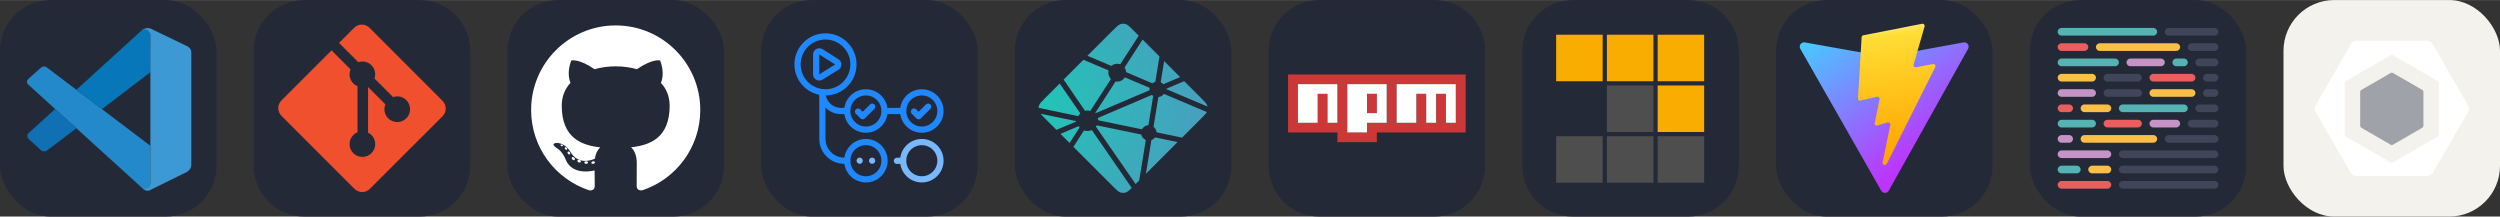 
            <svg width="554" height="48" viewBox="0 0 2956 256" fill="none" xmlns="http://www.w3.org/2000/svg" xmlns:xlink="http://www.w3.org/1999/xlink" version="1.1">
        
		<rect x="0" y="0" width="2956" height="256" fill="#333333" stroke="none"/>
        
		<g transform="translate(0, 0)">
            
			<svg xmlns="http://www.w3.org/2000/svg" width="256" height="256" fill="none" viewBox="0 0 256 256" id="vscode">
<style>
#vscode {
    rect {fill: #242938}

    @media (prefers-color-scheme: light) {
        rect {fill: #F4F2ED}
    }
}
</style>
<rect width="256" height="256" fill="#242938" rx="60"/>
<path fill="#2489CA" d="M33.716 100.208C33.716 100.208 28.981 96.795 34.663 92.238L47.899 80.402C47.899 80.402 51.687 76.417 55.691 79.889L177.84 172.368V216.714C177.84 216.714 177.781 223.678 168.844 222.908L33.716 100.208Z"/>
<path fill="#1070B3" d="M65.2 128.792L33.716 157.415C33.716 157.415 30.48 159.822 33.716 164.123L48.333 177.418C48.333 177.418 51.805 181.147 56.934 176.905L90.312 151.596L65.2 128.792Z"/>
<path fill="#0877B9" d="M120.474 129.029L178.215 84.939L177.84 40.83C177.84 40.83 175.374 31.203 167.148 36.214L90.312 106.145L120.474 129.029Z"/>
<path fill="#3C99D4" d="M168.844 222.968C172.198 226.4 176.262 225.276 176.262 225.276L221.259 203.103C227.019 199.177 226.21 194.305 226.21 194.305V61.898C226.21 56.079 220.252 54.067 220.252 54.067L181.253 35.267C172.731 30 167.148 36.214 167.148 36.214C167.148 36.214 174.328 31.046 177.84 40.83V215.905C177.84 217.109 177.583 218.292 177.071 219.358C176.045 221.429 173.816 223.362 168.47 222.553L168.844 222.968Z"/>
</svg>

		</g>
		
		<g transform="translate(300, 0)">
            
			<svg width="256" height="256" viewBox="0 0 256 256" fill="none" xmlns="http://www.w3.org/2000/svg" id="git">
<style>
#git {
    path.rect {fill: #242938}

    @media (prefers-color-scheme: light) {
        path.rect {fill: #F4F2ED}
    }
}
</style>
<path d="M196 0H60C26.863 0 0 26.863 0 60V196C0 229.137 26.863 256 60 256H196C229.137 256 256 229.137 256 196V60C256 26.863 229.137 0 196 0Z" fill="#242938" class="rect" />
<path d="M223.295 119.23L136.838 32.738C135.655 31.553 134.249 30.613 132.702 29.971C131.155 29.33 129.496 29 127.822 29C126.148 29 124.489 29.33 122.942 29.971C121.395 30.613 119.989 31.553 118.806 32.738L100.86 50.691L123.633 73.474C128.93 71.616 134.995 72.885 139.214 77.108C141.223 79.121 142.626 81.659 143.262 84.432C143.898 87.205 143.741 90.101 142.81 92.789L164.76 114.748C170.07 112.916 176.196 114.097 180.434 118.351C181.844 119.761 182.962 121.435 183.725 123.278C184.487 125.12 184.879 127.094 184.879 129.088C184.878 131.082 184.486 133.056 183.723 134.899C182.959 136.74 181.841 138.414 180.431 139.824C179.022 141.234 177.349 142.352 175.508 143.114C173.666 143.878 171.693 144.27 169.699 144.269C167.706 144.269 165.732 143.876 163.891 143.113C162.05 142.35 160.376 141.231 158.967 139.821C154.512 135.363 153.411 128.801 155.663 123.309L135.193 102.83V156.722C136.679 157.457 138.036 158.428 139.214 159.595C140.623 161.004 141.741 162.677 142.505 164.52C143.267 166.361 143.659 168.335 143.659 170.329C143.659 172.323 143.267 174.297 142.505 176.139C141.741 177.981 140.623 179.655 139.214 181.065C137.806 182.474 136.132 183.593 134.292 184.355C132.45 185.118 130.477 185.511 128.484 185.511C126.491 185.511 124.518 185.118 122.677 184.355C120.836 183.593 119.162 182.474 117.753 181.065C116.343 179.655 115.224 177.982 114.46 176.141C113.696 174.298 113.303 172.323 113.303 170.329C113.303 168.335 113.696 166.361 114.46 164.519C115.224 162.676 116.343 161.003 117.753 159.595C119.22 158.134 120.848 157.025 122.723 156.282V101.889C120.916 101.146 119.22 100.051 117.753 98.577C115.623 96.448 114.174 93.733 113.592 90.777C113.011 87.82 113.322 84.758 114.486 81.98L92.023 59.519L32.739 118.766C31.554 119.951 30.613 121.357 29.972 122.905C29.33 124.454 29 126.113 29 127.789C29 129.465 29.33 131.125 29.972 132.673C30.613 134.221 31.554 135.628 32.739 136.812L119.202 223.298C120.385 224.483 121.791 225.423 123.338 226.065C124.885 226.706 126.544 227.036 128.218 227.036C129.892 227.036 131.551 226.706 133.098 226.065C134.645 225.423 136.051 224.483 137.234 223.298L223.295 137.338C224.48 136.154 225.421 134.747 226.062 133.199C226.704 131.651 227.034 129.992 227.034 128.316C227.034 126.64 226.704 124.979 226.062 123.431C225.421 121.883 224.48 120.476 223.295 119.292" fill="#F1502F"/>
</svg>

		</g>
		
		<g transform="translate(600, 0)">
            
			<svg width="256" height="256" viewBox="0 0 256 256" fill="none" xmlns="http://www.w3.org/2000/svg" id="github">
<style>
#github {
    rect {fill: #242938}

    @media (prefers-color-scheme: light) {
        rect {fill: #F4F2ED}
        path {fill: #161614}
    }
}
</style>
<rect width="256" height="256" rx="60" fill="#242938"/>
<path d="M128.001 30C72.779 30 28 74.771 28 130.001C28 174.184 56.653 211.668 96.387 224.891C101.384 225.817 103.219 222.722 103.219 220.081C103.219 217.696 103.126 209.819 103.083 201.463C75.263 207.512 69.393 189.664 69.393 189.664C64.844 178.105 58.289 175.032 58.289 175.032C49.216 168.825 58.973 168.953 58.973 168.953C69.015 169.658 74.303 179.258 74.303 179.258C83.222 194.546 97.697 190.126 103.403 187.571C104.301 181.107 106.892 176.696 109.752 174.199C87.54 171.67 64.191 163.095 64.191 124.778C64.191 113.86 68.098 104.939 74.495 97.936C73.456 95.418 70.034 85.246 75.463 71.472C75.463 71.472 83.861 68.784 102.971 81.723C110.948 79.507 119.502 78.396 128.001 78.358C136.499 78.396 145.061 79.507 153.052 81.723C172.139 68.784 180.525 71.472 180.525 71.472C185.968 85.246 182.544 95.418 181.505 97.936C187.917 104.939 191.797 113.86 191.797 124.778C191.797 163.187 168.403 171.644 146.135 174.119C149.722 177.223 152.918 183.308 152.918 192.638C152.918 206.018 152.802 216.787 152.802 220.081C152.802 222.742 154.602 225.86 159.671 224.878C199.383 211.64 228 174.169 228 130.001C228 74.771 183.227 30 128.001 30ZM65.454 172.453C65.233 172.95 64.452 173.099 63.74 172.758C63.014 172.432 62.607 171.754 62.842 171.256C63.057 170.744 63.841 170.602 64.564 170.945C65.291 171.271 65.705 171.955 65.454 172.453ZM70.373 176.842C69.896 177.285 68.963 177.079 68.331 176.38C67.677 175.683 67.554 174.751 68.038 174.302C68.529 173.86 69.434 174.067 70.089 174.764C70.743 175.47 70.871 176.395 70.373 176.842ZM73.747 182.458C73.134 182.884 72.132 182.485 71.513 181.595C70.9 180.706 70.9 179.64 71.526 179.212C72.147 178.785 73.134 179.169 73.762 180.052C74.373 180.956 74.373 182.023 73.747 182.458ZM79.454 188.962C78.906 189.566 77.739 189.404 76.884 188.579C76.01 187.773 75.766 186.629 76.316 186.024C76.871 185.418 78.045 185.589 78.906 186.407C79.774 187.211 80.039 188.364 79.454 188.962ZM86.83 191.157C86.588 191.941 85.464 192.297 84.331 191.964C83.2 191.621 82.46 190.704 82.689 189.912C82.924 189.124 84.053 188.753 85.194 189.109C86.323 189.45 87.065 190.361 86.83 191.157ZM95.224 192.089C95.252 192.913 94.292 193.597 93.103 193.612C91.907 193.639 90.94 192.971 90.927 192.16C90.927 191.327 91.866 190.65 93.061 190.63C94.251 190.607 95.224 191.269 95.224 192.089ZM103.47 191.773C103.613 192.577 102.787 193.404 101.606 193.624C100.445 193.836 99.37 193.339 99.223 192.541C99.079 191.716 99.92 190.89 101.079 190.676C102.262 190.471 103.32 190.955 103.47 191.773Z" fill="white"/>
</svg>

		</g>
		
		<g transform="translate(900, 0)">
            
			<svg width="256" height="256" viewBox="0 0 256 256" fill="none" xmlns="http://www.w3.org/2000/svg" id="githubactions">
<style>
#githubactions {
    rect {fill: #242938}

    @media (prefers-color-scheme: light) {
        rect {fill: #F4F2ED}
    }
}
</style>
<rect width="256" height="256" rx="60" fill="#242938"/>
<path fill-rule="evenodd" clip-rule="evenodd" d="M76.065 43C94.327 43 109.13 57.803 109.13 76.065C109.13 94.327 94.327 109.13 76.065 109.13C57.803 109.13 43 94.327 43 76.065C43 57.803 57.803 43 76.065 43Z" stroke="#2088FF" stroke-width="7.348" stroke-linecap="round" stroke-linejoin="round"/>
<path fill-rule="evenodd" clip-rule="evenodd" d="M123.826 109.13C136 109.13 145.87 119 145.87 131.174C145.87 143.348 136 153.217 123.826 153.217C111.652 153.217 101.783 143.348 101.783 131.174C101.783 119 111.652 109.13 123.826 109.13Z" stroke="#2088FF" stroke-width="7.348" stroke-linecap="round" stroke-linejoin="round"/>
<path fill-rule="evenodd" clip-rule="evenodd" d="M123.826 167.913C136 167.913 145.87 177.782 145.87 189.957C145.87 202.131 136 212 123.826 212C111.652 212 101.783 202.131 101.783 189.957C101.783 177.782 111.652 167.913 123.826 167.913Z" stroke="#2088FF" stroke-width="7.348" stroke-linecap="round" stroke-linejoin="round"/>
<path fill-rule="evenodd" clip-rule="evenodd" d="M189.957 167.913C202.131 167.913 212 177.782 212 189.957C212 202.131 202.131 212 189.957 212C177.782 212 167.913 202.131 167.913 189.957C167.913 177.782 177.782 167.913 189.957 167.913Z" stroke="#79B8FF" stroke-width="7.348" stroke-linecap="round" stroke-linejoin="round"/>
<path d="M131.308 126.056L120.032 137.317L114.555 131.859" stroke="#2088FF" stroke-width="7.348" stroke-linecap="round" stroke-linejoin="round"/>
<path fill-rule="evenodd" clip-rule="evenodd" d="M189.957 109.13C202.131 109.13 212 119 212 131.174C212 143.348 202.131 153.217 189.957 153.217C177.782 153.217 167.913 143.348 167.913 131.174C167.913 119 177.782 109.13 189.957 109.13Z" stroke="#2088FF" stroke-width="7.348" stroke-linecap="round" stroke-linejoin="round"/>
<path d="M197.438 126.056L186.162 137.317L180.686 131.859" stroke="#2088FF" stroke-width="7.348" stroke-linecap="round" stroke-linejoin="round"/>
<path d="M65.043 64.353C65.043 61.462 68.229 59.703 70.676 61.245L89.461 73.078C91.758 74.525 91.746 77.879 89.439 79.309L70.653 90.957C68.206 92.475 65.043 90.715 65.043 87.835V64.353Z" stroke="#2088FF" stroke-width="7.348" stroke-linecap="round" stroke-linejoin="round"/>
<path d="M72.391 109.13V164.239C72.391 178.442 84.064 189.956 98.109 189.956H101.783" stroke="#2088FF" stroke-width="7.348" stroke-linecap="round" stroke-linejoin="round"/>
<path d="M101.595 134.847C103.624 134.847 105.269 133.203 105.269 131.173C105.269 129.144 103.624 127.5 101.595 127.5V134.847ZM68.717 109.259C68.717 123.391 80.174 134.847 94.305 134.847V127.5C84.231 127.5 76.065 119.333 76.065 109.259H68.717ZM94.305 134.847H101.595V127.5H94.305V134.847Z" fill="#2088FF"/>
<path d="M146.071 131.174H167.911" stroke="#2088FF" stroke-width="7.348" stroke-linecap="round" stroke-linejoin="round"/>
<path fill-rule="evenodd" clip-rule="evenodd" d="M116.478 186.283C118.506 186.283 120.152 187.929 120.152 189.957C120.152 191.987 118.506 193.631 116.478 193.631C114.451 193.631 112.804 191.987 112.804 189.957C112.804 187.929 114.451 186.283 116.478 186.283Z" fill="#79B8FF"/>
<path fill-rule="evenodd" clip-rule="evenodd" d="M131.174 186.283C133.201 186.283 134.848 187.929 134.848 189.957C134.848 191.987 133.201 193.631 131.174 193.631C129.147 193.631 127.5 191.987 127.5 189.957C127.5 187.929 129.147 186.283 131.174 186.283Z" fill="#79B8FF"/>
<path d="M164.257 189.981L160.537 190.103" stroke="#79B8FF" stroke-width="7.348" stroke-linecap="round"/>
</svg>

		</g>
		
		<g transform="translate(1200, 0)">
            
			<svg width="256" height="256" viewBox="0 0 256 256" fill="none" xmlns="http://www.w3.org/2000/svg" id="netlify">
<style>
#netlify {
    rect {fill: #242938}

    @media (prefers-color-scheme: light) {
        rect {fill: #F4F2ED}
    }
}
</style>
<rect width="256" height="256" rx="60" fill="#242938"/>
<path d="M172.787 97.405L172.714 97.374C172.673 97.358 172.631 97.343 172.594 97.306C172.534 97.242 172.49 97.165 172.465 97.081C172.44 96.996 172.434 96.908 172.448 96.821L176.48 72.17L195.389 91.083L175.724 99.45C175.669 99.472 175.611 99.483 175.552 99.481H175.474C175.448 99.466 175.421 99.445 175.369 99.392C174.637 98.578 173.762 97.904 172.787 97.405V97.405ZM200.213 95.903L220.431 116.12C224.63 120.325 226.732 122.421 227.499 124.852C227.613 125.212 227.707 125.572 227.78 125.942L179.464 105.48C179.438 105.469 179.412 105.459 179.386 105.448C179.193 105.37 178.968 105.281 178.968 105.083C178.968 104.885 179.198 104.791 179.391 104.713L179.453 104.687L200.213 95.903V95.903ZM226.956 132.431C225.913 134.392 223.879 136.427 220.436 139.874L197.642 162.663L168.161 156.524L168.004 156.493C167.743 156.451 167.467 156.404 167.467 156.169C167.355 154.953 166.994 153.773 166.406 152.702C165.818 151.632 165.016 150.694 164.05 149.947C163.93 149.827 163.962 149.639 163.998 149.467C163.998 149.441 163.998 149.415 164.009 149.394L169.553 115.354L169.574 115.239C169.606 114.978 169.652 114.676 169.887 114.676C171.075 114.528 172.222 114.145 173.261 113.549C174.3 112.954 175.21 112.158 175.938 111.207C175.985 111.155 176.016 111.097 176.079 111.066C176.246 110.988 176.444 111.066 176.616 111.139L226.951 132.431H226.956ZM192.4 167.905L154.917 205.388L161.333 165.955L161.343 165.902C161.349 165.85 161.359 165.798 161.375 165.751C161.427 165.626 161.562 165.574 161.693 165.522L161.755 165.496C163.16 164.896 164.403 163.972 165.381 162.799C165.506 162.653 165.657 162.512 165.85 162.486C165.9 162.478 165.951 162.478 166.001 162.486L192.394 167.911L192.4 167.905ZM146.983 213.322L142.758 217.547L96.049 150.04C96.032 150.016 96.014 149.991 95.996 149.967C95.924 149.868 95.845 149.769 95.861 149.654C95.866 149.571 95.918 149.498 95.976 149.435L96.028 149.368C96.169 149.159 96.289 148.95 96.419 148.726L96.523 148.543L96.539 148.528C96.612 148.403 96.68 148.283 96.805 148.215C96.915 148.163 97.066 148.184 97.186 148.21L148.934 158.882C149.079 158.904 149.215 158.963 149.331 159.054C149.399 159.122 149.414 159.195 149.43 159.278C149.791 160.644 150.463 161.908 151.393 162.971C152.323 164.034 153.486 164.868 154.792 165.407C154.938 165.48 154.875 165.642 154.808 165.814C154.774 165.889 154.748 165.968 154.729 166.049C154.077 170.013 148.486 204.115 146.983 213.322ZM138.158 222.142C135.044 225.225 133.208 226.857 131.132 227.515C129.085 228.162 126.888 228.162 124.841 227.515C122.411 226.743 120.309 224.646 116.11 220.442L69.202 173.534L81.454 154.531C81.511 154.438 81.569 154.354 81.663 154.286C81.793 154.192 81.981 154.234 82.138 154.286C84.95 155.135 87.969 154.982 90.681 153.853C90.822 153.801 90.963 153.765 91.073 153.864C91.127 153.914 91.176 153.97 91.219 154.031L138.158 222.147V222.142ZM64.679 169.011L53.919 158.251L75.169 149.185C75.223 149.161 75.282 149.149 75.341 149.149C75.518 149.149 75.623 149.326 75.716 149.488C75.93 149.816 76.156 150.136 76.395 150.447L76.462 150.531C76.525 150.619 76.483 150.708 76.421 150.792L64.684 169.011H64.679ZM49.156 153.488L35.542 139.874C33.227 137.558 31.547 135.879 30.378 134.434L71.773 143.02C71.825 143.029 71.877 143.038 71.93 143.046C72.185 143.087 72.467 143.134 72.467 143.374C72.467 143.635 72.159 143.755 71.898 143.854L71.778 143.906L49.156 153.488ZM28 127.434C28.047 126.557 28.205 125.69 28.469 124.852C29.241 122.421 31.338 120.325 35.542 116.12L52.964 98.699C60.986 110.34 69.029 121.967 77.094 133.579C77.234 133.766 77.391 133.975 77.229 134.131C76.468 134.971 75.706 135.889 75.169 136.886C75.111 137.014 75.021 137.125 74.908 137.209C74.84 137.251 74.767 137.235 74.689 137.219H74.678L28 127.429V127.434ZM57.627 94.036L81.052 70.61C83.254 71.575 91.266 74.96 98.432 77.986C103.857 80.281 108.802 82.367 110.356 83.045C110.513 83.108 110.654 83.171 110.721 83.327C110.763 83.421 110.742 83.541 110.721 83.64C110.351 85.331 110.406 87.088 110.882 88.752C111.358 90.416 112.24 91.936 113.449 93.175C113.606 93.332 113.449 93.556 113.314 93.749L113.241 93.858L89.456 130.699C89.393 130.804 89.336 130.892 89.231 130.96C89.106 131.038 88.929 131.002 88.783 130.965C87.858 130.723 86.907 130.593 85.95 130.579C85.095 130.579 84.166 130.736 83.228 130.908H83.222C83.118 130.924 83.024 130.944 82.941 130.882C82.849 130.807 82.769 130.717 82.706 130.616L57.627 94.036V94.036ZM85.784 65.879L116.11 35.553C120.309 31.354 122.411 29.252 124.841 28.485C126.888 27.838 129.085 27.838 131.132 28.485C133.563 29.252 135.665 31.354 139.864 35.553L146.436 42.125L124.867 75.529C124.814 75.626 124.741 75.712 124.654 75.779C124.523 75.868 124.341 75.832 124.184 75.779C122.484 75.263 120.683 75.169 118.938 75.506C117.193 75.842 115.556 76.598 114.169 77.709C114.028 77.855 113.82 77.772 113.642 77.694C110.826 76.468 88.918 67.21 85.784 65.879V65.879ZM151.016 46.705L170.93 66.62L166.132 96.341V96.419C166.127 96.487 166.113 96.554 166.09 96.618C166.038 96.722 165.933 96.743 165.829 96.774C164.803 97.085 163.837 97.566 162.971 98.198C162.933 98.225 162.899 98.254 162.866 98.287C162.809 98.349 162.752 98.407 162.658 98.417C162.581 98.419 162.505 98.407 162.433 98.381L132.086 85.487L132.029 85.46C131.836 85.382 131.607 85.288 131.607 85.09C131.428 83.399 130.876 81.769 129.99 80.317C129.844 80.078 129.682 79.827 129.807 79.582L151.016 46.705V46.705ZM130.506 91.594L158.954 103.644C159.111 103.717 159.283 103.784 159.351 103.946C159.378 104.043 159.378 104.146 159.351 104.243C159.267 104.661 159.194 105.135 159.194 105.615V106.413C159.194 106.612 158.991 106.695 158.803 106.773L158.746 106.794C154.239 108.719 95.475 133.777 95.386 133.777C95.298 133.777 95.204 133.777 95.115 133.688C94.959 133.532 95.115 133.313 95.256 133.114C95.281 133.08 95.305 133.045 95.329 133.01L118.707 96.811L118.749 96.748C118.885 96.529 119.041 96.284 119.291 96.284L119.526 96.32C120.058 96.393 120.528 96.461 121.002 96.461C124.549 96.461 127.835 94.735 129.817 91.782C129.865 91.704 129.925 91.633 129.995 91.574C130.136 91.469 130.344 91.522 130.506 91.594V91.594ZM97.927 139.504L161.98 112.188C161.98 112.188 162.074 112.188 162.162 112.276C162.512 112.626 162.809 112.86 163.096 113.079L163.237 113.168C163.367 113.241 163.498 113.325 163.508 113.46C163.508 113.512 163.508 113.544 163.498 113.591L158.01 147.297L157.989 147.432C157.953 147.693 157.916 147.991 157.671 147.991C156.208 148.089 154.791 148.543 153.544 149.313C152.296 150.083 151.254 151.145 150.51 152.409L150.483 152.45C150.41 152.57 150.343 152.685 150.223 152.748C150.113 152.8 149.972 152.779 149.858 152.753L98.777 142.216C98.725 142.206 97.984 139.509 97.927 139.504V139.504Z" fill="url(#paint0_radial_267_110)"/>
<defs>
<radialGradient id="paint0_radial_267_110" cx="0" cy="0" r="1" gradientUnits="userSpaceOnUse" gradientTransform="translate(21.293 125.178) rotate(90) scale(199.78 230.653)">
<stop stop-color="#20C6B7"/>
<stop offset="1" stop-color="#4D9ABF"/>
</radialGradient>
</defs>
</svg>

		</g>
		
		<g transform="translate(1500, 0)">
            
			<svg width="256" height="256" viewBox="0 0 256 256" fill="none" xmlns="http://www.w3.org/2000/svg" id="npm">
<style>
#npm {
    path.rect {fill: #242938}

    @media (prefers-color-scheme: light) {
        path.rect {fill: #F4F2ED}
    }
}
</style>
<g clip-path="url(#clip0_33_588)">
<path d="M196 0H60C26.863 0 0 26.863 0 60V196C0 229.137 26.863 256 60 256H196C229.137 256 256 229.137 256 196V60C256 26.863 229.137 0 196 0Z" fill="#242938" class="rect"/>
<g clip-path="url(#clip1_33_588)">
<path d="M23 88H233V156.571H128V168H81.333V156.571H23V88ZM34.667 145.143H58V110.857H69.667V145.143H81.333V99.429H34.667V145.143ZM93 99.429V156.571H116.333V145.143H139.667V99.429H93ZM116.333 110.857H128V133.714H116.333V110.857ZM151.333 99.429V145.143H174.667V110.857H186.333V145.143H198V110.857H209.667V145.143H221.333V99.429H151.333Z" fill="#CB3837"/>
<path d="M34.667 145.143H58V110.857H69.667V145.143H81.333V99.429H34.667V145.143Z" fill="white"/>
<path d="M93 99.429V156.571H116.333V145.143H139.667V99.429H93ZM128 133.714H116.333V110.857H128V133.714Z" fill="white"/>
<path d="M151.333 99.429V145.143H174.667V110.857H186.333V145.143H198V110.857H209.667V145.143H221.333V99.429H151.333Z" fill="white"/>
</g>
</g>
<defs>
<clipPath id="clip0_33_588">
<rect width="256" height="256" fill="white"/>
</clipPath>
<clipPath id="clip1_33_588">
<rect width="210" height="80" fill="white" transform="translate(23 88)"/>
</clipPath>
</defs>
</svg>

		</g>
		
		<g transform="translate(1800, 0)">
            
			<svg width="256" height="256" viewBox="0 0 256 256" fill="none" xmlns="http://www.w3.org/2000/svg" id="pnpm">
<style>
#pnpm {
    path {fill: #242938}

    @media (prefers-color-scheme: light) {
        path {fill: #F4F2ED}
    }
}
</style>
<g clip-path="url(#clip0_33_608)">
<path d="M196 0H60C26.863 0 0 26.863 0 60V196C0 229.137 26.863 256 60 256H196C229.137 256 256 229.137 256 196V60C256 26.863 229.137 0 196 0Z" fill="#242938"/>
<rect x="40" y="41" width="55" height="55" fill="#F9AD00"/>
<rect x="100" y="41" width="55" height="55" fill="#F9AD00"/>
<rect x="160" y="41" width="55" height="55" fill="#F9AD00"/>
<rect x="160" y="101" width="55" height="55" fill="#F9AD00"/>
<rect x="160" y="161" width="55" height="55" fill="#4E4E4E"/>
<rect x="100" y="161" width="55" height="55" fill="#4E4E4E"/>
<rect x="40" y="161" width="55" height="55" fill="#4E4E4E"/>
<rect x="100" y="101" width="55" height="55" fill="#4E4E4E"/>
</g>
<defs>
<clipPath id="clip0_33_608">
<rect width="256" height="256" fill="white"/>
</clipPath>
</defs>
</svg>

		</g>
		
		<g transform="translate(2100, 0)">
            
			<svg width="256" height="256" viewBox="0 0 256 256" fill="none" xmlns="http://www.w3.org/2000/svg" id="vite">
<style>
#vite {
    rect {fill: #242938}

    @media (prefers-color-scheme: light) {
        rect {fill: #F4F2ED}
    }
}
</style>
<rect width="256" height="256" rx="60" fill="#242938"/>
<path d="M227.088 57.602L133.256 225.389C131.318 228.854 126.341 228.874 124.375 225.427L28.682 57.618C26.54 53.861 29.752 49.31 34.01 50.072L127.942 66.861C128.541 66.968 129.155 66.967 129.754 66.858L221.722 50.096C225.965 49.322 229.192 53.837 227.088 57.602Z" fill="url(#paint0_linear_307_179)"/>
<path d="M172.687 28.049L103.249 41.655C102.107 41.879 101.262 42.846 101.194 44.007L96.922 116.148C96.822 117.847 98.382 119.166 100.04 118.783L119.373 114.322C121.182 113.905 122.816 115.498 122.445 117.317L116.701 145.443C116.314 147.336 118.092 148.954 119.94 148.393L131.881 144.765C133.732 144.203 135.511 145.826 135.119 147.721L125.991 191.9C125.42 194.664 129.096 196.171 130.629 193.801L131.653 192.219L188.235 79.299C189.183 77.409 187.549 75.253 185.472 75.653L165.573 79.494C163.703 79.855 162.112 78.113 162.639 76.283L175.628 31.258C176.156 29.425 174.559 27.683 172.687 28.049Z" fill="url(#paint1_linear_307_179)"/>
<defs>
<linearGradient id="paint0_linear_307_179" x1="26.346" y1="44.075" x2="143.127" y2="202.673" gradientUnits="userSpaceOnUse">
<stop stop-color="#41D1FF"/>
<stop offset="1" stop-color="#BD34FE"/>
</linearGradient>
<linearGradient id="paint1_linear_307_179" x1="122.551" y1="31.743" x2="143.676" y2="176.66" gradientUnits="userSpaceOnUse">
<stop stop-color="#FFEA83"/>
<stop offset="0.083" stop-color="#FFDD35"/>
<stop offset="1" stop-color="#FFA800"/>
</linearGradient>
</defs>
</svg>

		</g>
		
		<g transform="translate(2400, 0)">
            
			<svg width="256" height="256" viewBox="0 0 256 256" fill="none" xmlns="http://www.w3.org/2000/svg" id="prettier">
<style>
#prettier {
    rect {fill: #242938}
    path[fill="#404659"] {fill: #404659}

    @media (prefers-color-scheme: light) {
        rect {fill: #F4F2ED}
        path[fill="#404659"] {fill: #CFD4D7}
    }
}
</style>
<rect width="256" height="256" fill="#242938" rx="60"/>
<g clip-path="url(#clip0_950_93)">
<path d="M146.095 33H37.524C35.025 33 33 35.025 33 37.524C33 40.022 35.025 42.048 37.524 42.048H146.095C148.594 42.048 150.619 40.022 150.619 37.524C150.619 35.025 148.594 33 146.095 33Z" fill="#56B3B4"/>
<path d="M218.476 33H164.19C161.692 33 159.667 35.025 159.667 37.524C159.667 40.022 161.692 42.048 164.19 42.048H218.476C220.974 42.048 223 40.022 223 37.524C223 35.025 220.974 33 218.476 33Z" fill="#404659"/>
<path d="M64.667 51.095H37.524C35.025 51.095 33 53.121 33 55.619C33 58.117 35.025 60.143 37.524 60.143H64.667C67.165 60.143 69.191 58.117 69.191 55.619C69.191 53.121 67.165 51.095 64.667 51.095Z" fill="#EA5E5E"/>
<path d="M173.238 51.095H82.762C80.264 51.095 78.238 53.121 78.238 55.619C78.238 58.117 80.264 60.143 82.762 60.143H173.238C175.737 60.143 177.762 58.117 177.762 55.619C177.762 53.121 175.737 51.095 173.238 51.095Z" fill="#FBBF47"/>
<path d="M218.476 51.095H191.333C188.835 51.095 186.81 53.121 186.81 55.619C186.81 58.117 188.835 60.143 191.333 60.143H218.476C220.975 60.143 223 58.117 223 55.619C223 53.121 220.975 51.095 218.476 51.095Z" fill="#404659"/>
<path d="M100.857 69.19H37.524C35.025 69.19 33 71.216 33 73.714C33 76.213 35.025 78.238 37.524 78.238H100.857C103.356 78.238 105.381 76.213 105.381 73.714C105.381 71.216 103.356 69.19 100.857 69.19Z" fill="#56B3B4"/>
<path d="M155.143 69.19H118.953C116.454 69.19 114.429 71.216 114.429 73.714C114.429 76.213 116.454 78.238 118.953 78.238H155.143C157.641 78.238 159.667 76.213 159.667 73.714C159.667 71.216 157.641 69.19 155.143 69.19Z" fill="#C693C6"/>
<path d="M182.286 69.19H173.238C170.74 69.19 168.714 71.216 168.714 73.714C168.714 76.213 170.74 78.238 173.238 78.238H182.286C184.784 78.238 186.81 76.213 186.81 73.714C186.81 71.216 184.784 69.19 182.286 69.19Z" fill="#56B3B4"/>
<path d="M218.476 69.19H200.381C197.882 69.19 195.857 71.216 195.857 73.714C195.857 76.213 197.882 78.238 200.381 78.238H218.476C220.974 78.238 223 76.213 223 73.714C223 71.216 220.974 69.19 218.476 69.19Z" fill="#404659"/>
<path d="M73.714 87.286H37.524C35.025 87.286 33 89.311 33 91.809C33 94.308 35.025 96.333 37.524 96.333H73.714C76.213 96.333 78.238 94.308 78.238 91.809C78.238 89.311 76.213 87.286 73.714 87.286Z" fill="#FBBF47"/>
<path d="M128 87.286H91.809C89.311 87.286 87.286 89.311 87.286 91.809C87.286 94.308 89.311 96.333 91.809 96.333H128C130.498 96.333 132.524 94.308 132.524 91.809C132.524 89.311 130.498 87.286 128 87.286Z" fill="#404659"/>
<path d="M191.333 87.286H146.095C143.597 87.286 141.571 89.311 141.571 91.809C141.571 94.308 143.597 96.333 146.095 96.333H191.333C193.832 96.333 195.857 94.308 195.857 91.809C195.857 89.311 193.832 87.286 191.333 87.286Z" fill="#EA5E5E"/>
<path d="M218.476 87.286H209.429C206.93 87.286 204.905 89.311 204.905 91.809C204.905 94.308 206.93 96.333 209.429 96.333H218.476C220.975 96.333 223 94.308 223 91.809C223 89.311 220.975 87.286 218.476 87.286Z" fill="#404659"/>
<path d="M73.714 105.381H37.524C35.025 105.381 33 107.406 33 109.905C33 112.403 35.025 114.428 37.524 114.428H73.714C76.213 114.428 78.238 112.403 78.238 109.905C78.238 107.406 76.213 105.381 73.714 105.381Z" fill="#C693C6"/>
<path d="M128 105.381H91.809C89.311 105.381 87.286 107.406 87.286 109.905C87.286 112.403 89.311 114.428 91.809 114.428H128C130.498 114.428 132.524 112.403 132.524 109.905C132.524 107.406 130.498 105.381 128 105.381Z" fill="#404659"/>
<path d="M191.333 105.381H146.095C143.597 105.381 141.571 107.406 141.571 109.905C141.571 112.403 143.597 114.428 146.095 114.428H191.333C193.832 114.428 195.857 112.403 195.857 109.905C195.857 107.406 193.832 105.381 191.333 105.381Z" fill="#FBBF47"/>
<path d="M218.476 105.381H209.429C206.93 105.381 204.905 107.406 204.905 109.905C204.905 112.403 206.93 114.428 209.429 114.428H218.476C220.975 114.428 223 112.403 223 109.905C223 107.406 220.975 105.381 218.476 105.381Z" fill="#404659"/>
<path d="M46.571 123.476H37.524C35.025 123.476 33 125.501 33 128C33 130.498 35.025 132.524 37.524 132.524H46.571C49.07 132.524 51.095 130.498 51.095 128C51.095 125.501 49.07 123.476 46.571 123.476Z" fill="#EA5E5E"/>
<path d="M91.81 123.476H64.667C62.168 123.476 60.143 125.501 60.143 128C60.143 130.498 62.168 132.524 64.667 132.524H91.81C94.308 132.524 96.334 130.498 96.334 128C96.334 125.501 94.308 123.476 91.81 123.476Z" fill="#FBBF47"/>
<path d="M182.286 123.476H109.905C107.406 123.476 105.381 125.501 105.381 128C105.381 130.498 107.406 132.524 109.905 132.524H182.286C184.784 132.524 186.809 130.498 186.809 128C186.809 125.501 184.784 123.476 182.286 123.476Z" fill="#56B3B4"/>
<path d="M218.476 123.476H200.381C197.882 123.476 195.857 125.501 195.857 128C195.857 130.498 197.882 132.524 200.381 132.524H218.476C220.974 132.524 223 130.498 223 128C223 125.501 220.974 123.476 218.476 123.476Z" fill="#404659"/>
<path d="M73.714 141.571H37.524C35.025 141.571 33 143.597 33 146.095C33 148.594 35.025 150.619 37.524 150.619H73.714C76.213 150.619 78.238 148.594 78.238 146.095C78.238 143.597 76.213 141.571 73.714 141.571Z" fill="#56B3B4"/>
<path d="M128 141.571H91.809C89.311 141.571 87.286 143.597 87.286 146.095C87.286 148.594 89.311 150.619 91.809 150.619H128C130.498 150.619 132.524 148.594 132.524 146.095C132.524 143.597 130.498 141.571 128 141.571Z" fill="#EA5E5E"/>
<path d="M173.238 141.571H146.095C143.597 141.571 141.571 143.597 141.571 146.095C141.571 148.594 143.597 150.619 146.095 150.619H173.238C175.736 150.619 177.762 148.594 177.762 146.095C177.762 143.597 175.736 141.571 173.238 141.571Z" fill="#C693C6"/>
<path d="M218.476 141.571H191.333C188.835 141.571 186.81 143.597 186.81 146.095C186.81 148.594 188.835 150.619 191.333 150.619H218.476C220.975 150.619 223 148.594 223 146.095C223 143.597 220.975 141.571 218.476 141.571Z" fill="#404659"/>
<path d="M46.571 159.667H37.524C35.025 159.667 33 161.692 33 164.19C33 166.689 35.025 168.714 37.524 168.714H46.571C49.07 168.714 51.095 166.689 51.095 164.19C51.095 161.692 49.07 159.667 46.571 159.667Z" fill="#C693C6"/>
<path d="M146.095 159.667H64.667C62.168 159.667 60.143 161.692 60.143 164.19C60.143 166.689 62.168 168.714 64.667 168.714H146.095C148.594 168.714 150.619 166.689 150.619 164.19C150.619 161.692 148.594 159.667 146.095 159.667Z" fill="#FBBF47"/>
<path d="M218.476 159.667H164.19C161.692 159.667 159.667 161.692 159.667 164.19C159.667 166.689 161.692 168.714 164.19 168.714H218.476C220.974 168.714 223 166.689 223 164.19C223 161.692 220.974 159.667 218.476 159.667Z" fill="#404659"/>
<path d="M91.809 177.762H37.524C35.025 177.762 33 179.787 33 182.286C33 184.784 35.025 186.809 37.524 186.809H91.809C94.308 186.809 96.333 184.784 96.333 182.286C96.333 179.787 94.308 177.762 91.809 177.762Z" fill="#C693C6"/>
<path d="M218.476 177.762H109.905C107.406 177.762 105.381 179.787 105.381 182.286C105.381 184.784 107.406 186.809 109.905 186.809H218.476C220.975 186.809 223 184.784 223 182.286C223 179.787 220.975 177.762 218.476 177.762Z" fill="#404659"/>
<path d="M55.619 195.857H37.524C35.025 195.857 33 197.882 33 200.381C33 202.879 35.025 204.905 37.524 204.905H55.619C58.117 204.905 60.143 202.879 60.143 200.381C60.143 197.882 58.117 195.857 55.619 195.857Z" fill="#56B3B4"/>
<path d="M91.809 195.857H73.714C71.216 195.857 69.19 197.882 69.19 200.381C69.19 202.879 71.216 204.905 73.714 204.905H91.809C94.308 204.905 96.333 202.879 96.333 200.381C96.333 197.882 94.308 195.857 91.809 195.857Z" fill="#FBBF47"/>
<path d="M218.476 195.857H109.905C107.406 195.857 105.381 197.882 105.381 200.381C105.381 202.879 107.406 204.905 109.905 204.905H218.476C220.975 204.905 223 202.879 223 200.381C223 197.882 220.975 195.857 218.476 195.857Z" fill="#404659"/>
<path d="M91.809 213.952H37.524C35.025 213.952 33 215.978 33 218.476C33 220.974 35.025 223 37.524 223H91.809C94.308 223 96.333 220.974 96.333 218.476C96.333 215.978 94.308 213.952 91.809 213.952Z" fill="#EA5E5E"/>
<path d="M218.476 213.952H109.905C107.406 213.952 105.381 215.978 105.381 218.476C105.381 220.974 107.406 223 109.905 223H218.476C220.975 223 223 220.974 223 218.476C223 215.978 220.975 213.952 218.476 213.952Z" fill="#404659"/>
</g>
<defs>
<clipPath id="clip0_950_93">
<rect width="190" height="190" fill="white" transform="translate(33 33)"/>
</clipPath>
</defs>
</svg>

		</g>
		
		<g transform="translate(2700, 0)">
            
			<svg width="256" height="256" viewBox="0 0 256 256" fill="none" xmlns="http://www.w3.org/2000/svg" id="eslint">
<style>
#eslint {
    rect {fill: #242938}
    path[fill="#9FA2A9"] {fill: #9FA2A9} 
    path[fill="white"] {fill: white} 
    
    @media (prefers-color-scheme: light) {
        rect {fill: #F4F2ED}
        path[fill="#9FA2A9"] {fill: #8080F2} 
        path[fill="white"] {fill: #4B32C3} 
    }
}
</style>
<rect width="256" height="256" rx="60" fill="#F4F2ED"/>
<path d="M164.065 106.233L129.471 86.26C128.605 85.76 127.538 85.76 126.672 86.26L92.077 106.233C91.212 106.732 90.678 107.656 90.678 108.656V148.602C90.678 149.601 91.212 150.525 92.077 151.026L126.672 170.999C127.538 171.499 128.605 171.499 129.471 170.999L164.065 151.026C164.931 150.526 165.464 149.602 165.464 148.602V108.656C165.463 107.656 164.93 106.732 164.065 106.233Z" fill="#9FA2A9"/>
<path d="M38.127 124.426L79.46 52.518C80.962 49.918 83.735 48 86.737 48H169.406C172.409 48 175.183 49.918 176.684 52.518L218.018 124.268C219.519 126.869 219.519 130.151 218.018 132.751L176.684 204.071C175.183 206.671 172.409 208 169.406 208H86.738C83.736 208 80.962 206.711 79.461 204.11L38.127 132.674C36.624 130.075 36.624 127.026 38.127 124.426ZM72.353 159.005C72.353 160.062 72.99 161.04 73.906 161.569L126.556 191.946C127.471 192.474 128.619 192.474 129.534 191.946L182.225 161.569C183.141 161.04 183.781 160.063 183.781 159.005V98.251C183.781 97.194 183.15 96.217 182.234 95.687L129.586 65.311C128.67 64.781 127.524 64.781 126.609 65.311L73.914 95.687C72.998 96.217 72.353 97.194 72.353 98.251V159.005Z" fill="white"/>
</svg>

		</g>
		</svg>